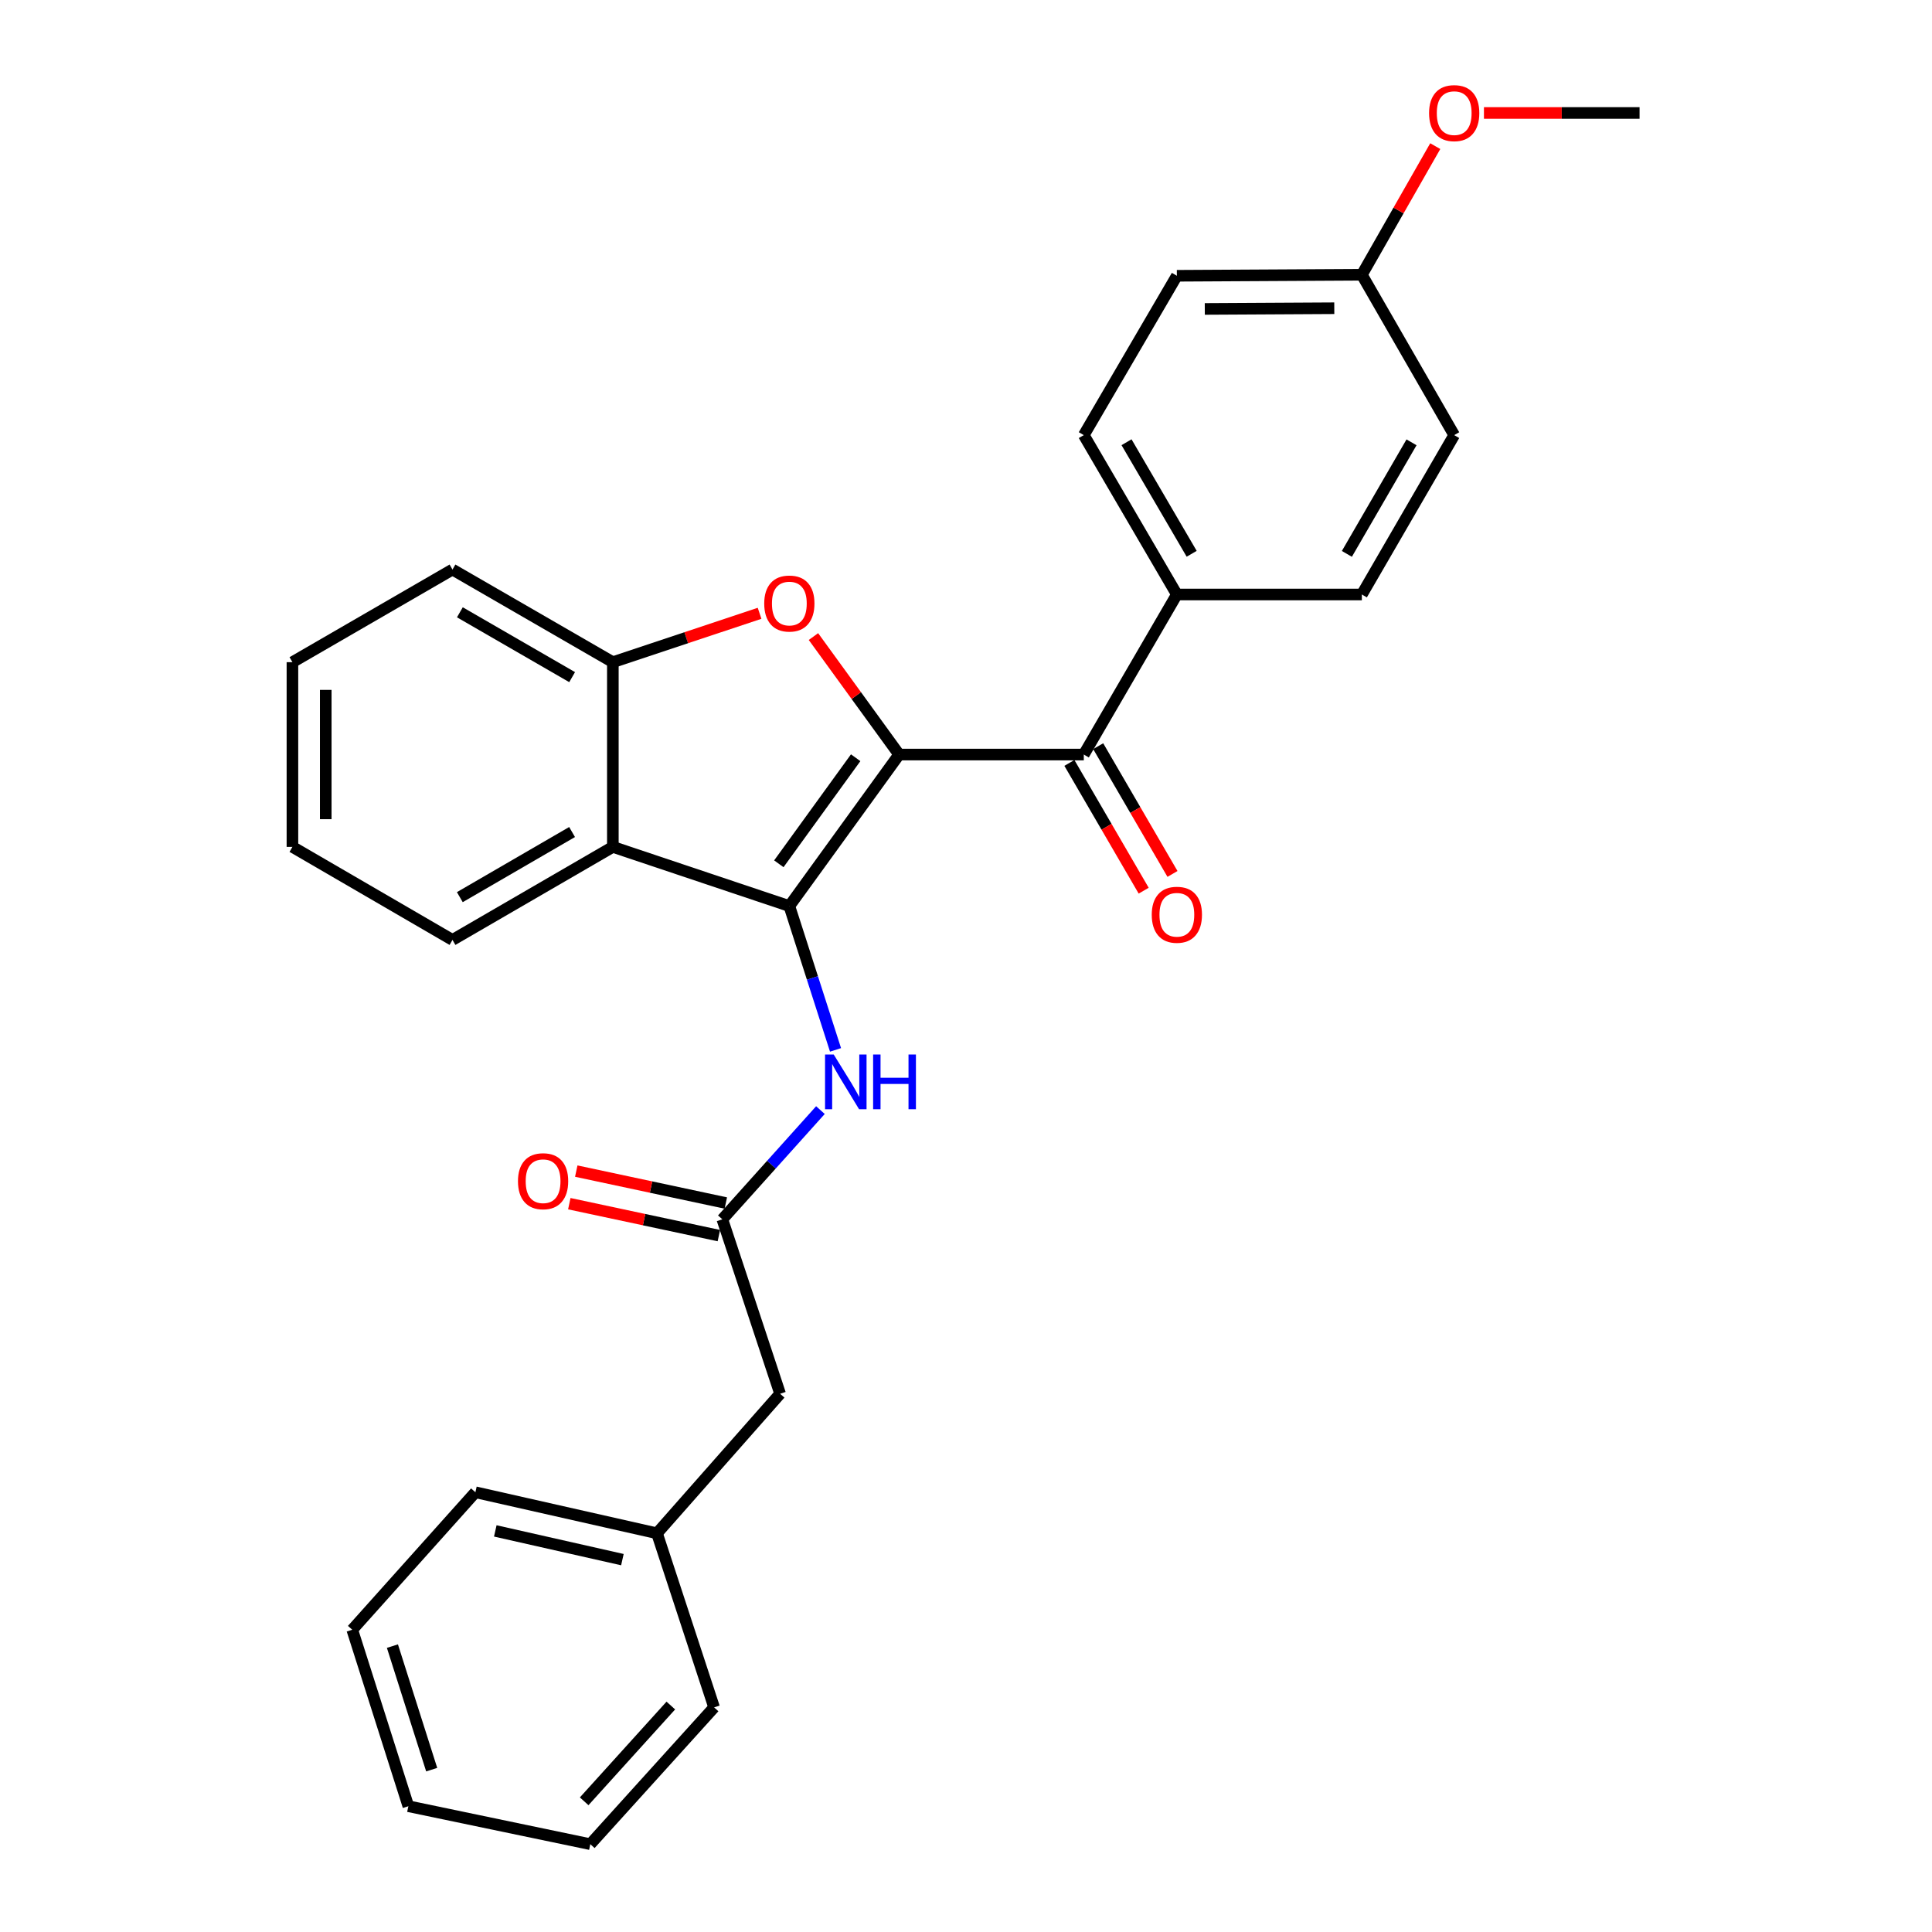 <?xml version='1.0' encoding='iso-8859-1'?>
<svg version='1.1' baseProfile='full'
              xmlns='http://www.w3.org/2000/svg'
                      xmlns:rdkit='http://www.rdkit.org/xml'
                      xmlns:xlink='http://www.w3.org/1999/xlink'
                  xml:space='preserve'
width='1000px' height='1000px' viewBox='0 0 1000 1000'>
<!-- END OF HEADER -->
<rect style='opacity:1.0;fill:#FFFFFF;stroke:none' width='1000' height='1000' x='0' y='0'> </rect>
<path class='bond-0' d='M 465.385,390.554 L 408.563,468.98' style='fill:none;fill-rule:evenodd;stroke:#000000;stroke-width:6px;stroke-linecap:butt;stroke-linejoin:miter;stroke-opacity:1' />
<path class='bond-0' d='M 442.897,392.2 L 403.121,447.098' style='fill:none;fill-rule:evenodd;stroke:#000000;stroke-width:6px;stroke-linecap:butt;stroke-linejoin:miter;stroke-opacity:1' />
<path class='bond-1' d='M 465.385,390.554 L 443.211,360.02' style='fill:none;fill-rule:evenodd;stroke:#000000;stroke-width:6px;stroke-linecap:butt;stroke-linejoin:miter;stroke-opacity:1' />
<path class='bond-1' d='M 443.211,360.02 L 421.037,329.486' style='fill:none;fill-rule:evenodd;stroke:#FF0000;stroke-width:6px;stroke-linecap:butt;stroke-linejoin:miter;stroke-opacity:1' />
<path class='bond-3' d='M 465.385,390.554 L 560.971,390.554' style='fill:none;fill-rule:evenodd;stroke:#000000;stroke-width:6px;stroke-linecap:butt;stroke-linejoin:miter;stroke-opacity:1' />
<path class='bond-2' d='M 408.563,468.98 L 317.211,438.351' style='fill:none;fill-rule:evenodd;stroke:#000000;stroke-width:6px;stroke-linecap:butt;stroke-linejoin:miter;stroke-opacity:1' />
<path class='bond-5' d='M 408.563,468.98 L 420.516,506.2' style='fill:none;fill-rule:evenodd;stroke:#000000;stroke-width:6px;stroke-linecap:butt;stroke-linejoin:miter;stroke-opacity:1' />
<path class='bond-5' d='M 420.516,506.2 L 432.469,543.419' style='fill:none;fill-rule:evenodd;stroke:#0000FF;stroke-width:6px;stroke-linecap:butt;stroke-linejoin:miter;stroke-opacity:1' />
<path class='bond-4' d='M 393.155,317.442 L 355.183,330.094' style='fill:none;fill-rule:evenodd;stroke:#FF0000;stroke-width:6px;stroke-linecap:butt;stroke-linejoin:miter;stroke-opacity:1' />
<path class='bond-4' d='M 355.183,330.094 L 317.211,342.746' style='fill:none;fill-rule:evenodd;stroke:#000000;stroke-width:6px;stroke-linecap:butt;stroke-linejoin:miter;stroke-opacity:1' />
<path class='bond-16' d='M 317.211,438.351 L 234.205,486.503' style='fill:none;fill-rule:evenodd;stroke:#000000;stroke-width:6px;stroke-linecap:butt;stroke-linejoin:miter;stroke-opacity:1' />
<path class='bond-16' d='M 296.107,430.657 L 238.003,464.364' style='fill:none;fill-rule:evenodd;stroke:#000000;stroke-width:6px;stroke-linecap:butt;stroke-linejoin:miter;stroke-opacity:1' />
<path class='bond-28' d='M 317.211,438.351 L 317.211,342.746' style='fill:none;fill-rule:evenodd;stroke:#000000;stroke-width:6px;stroke-linecap:butt;stroke-linejoin:miter;stroke-opacity:1' />
<path class='bond-7' d='M 560.971,390.554 L 609.142,307.71' style='fill:none;fill-rule:evenodd;stroke:#000000;stroke-width:6px;stroke-linecap:butt;stroke-linejoin:miter;stroke-opacity:1' />
<path class='bond-8' d='M 553.517,394.888 L 572.743,427.952' style='fill:none;fill-rule:evenodd;stroke:#000000;stroke-width:6px;stroke-linecap:butt;stroke-linejoin:miter;stroke-opacity:1' />
<path class='bond-8' d='M 572.743,427.952 L 591.969,461.016' style='fill:none;fill-rule:evenodd;stroke:#FF0000;stroke-width:6px;stroke-linecap:butt;stroke-linejoin:miter;stroke-opacity:1' />
<path class='bond-8' d='M 568.425,386.219 L 587.651,419.283' style='fill:none;fill-rule:evenodd;stroke:#000000;stroke-width:6px;stroke-linecap:butt;stroke-linejoin:miter;stroke-opacity:1' />
<path class='bond-8' d='M 587.651,419.283 L 606.877,452.347' style='fill:none;fill-rule:evenodd;stroke:#FF0000;stroke-width:6px;stroke-linecap:butt;stroke-linejoin:miter;stroke-opacity:1' />
<path class='bond-18' d='M 317.211,342.746 L 234.205,294.795' style='fill:none;fill-rule:evenodd;stroke:#000000;stroke-width:6px;stroke-linecap:butt;stroke-linejoin:miter;stroke-opacity:1' />
<path class='bond-18' d='M 296.134,350.486 L 238.03,316.92' style='fill:none;fill-rule:evenodd;stroke:#000000;stroke-width:6px;stroke-linecap:butt;stroke-linejoin:miter;stroke-opacity:1' />
<path class='bond-6' d='M 424.653,574.587 L 399.267,602.85' style='fill:none;fill-rule:evenodd;stroke:#0000FF;stroke-width:6px;stroke-linecap:butt;stroke-linejoin:miter;stroke-opacity:1' />
<path class='bond-6' d='M 399.267,602.85 L 373.881,631.113' style='fill:none;fill-rule:evenodd;stroke:#000000;stroke-width:6px;stroke-linecap:butt;stroke-linejoin:miter;stroke-opacity:1' />
<path class='bond-9' d='M 375.681,622.681 L 336.977,614.42' style='fill:none;fill-rule:evenodd;stroke:#000000;stroke-width:6px;stroke-linecap:butt;stroke-linejoin:miter;stroke-opacity:1' />
<path class='bond-9' d='M 336.977,614.42 L 298.274,606.159' style='fill:none;fill-rule:evenodd;stroke:#FF0000;stroke-width:6px;stroke-linecap:butt;stroke-linejoin:miter;stroke-opacity:1' />
<path class='bond-9' d='M 372.081,639.546 L 333.377,631.285' style='fill:none;fill-rule:evenodd;stroke:#000000;stroke-width:6px;stroke-linecap:butt;stroke-linejoin:miter;stroke-opacity:1' />
<path class='bond-9' d='M 333.377,631.285 L 294.674,623.024' style='fill:none;fill-rule:evenodd;stroke:#FF0000;stroke-width:6px;stroke-linecap:butt;stroke-linejoin:miter;stroke-opacity:1' />
<path class='bond-12' d='M 373.881,631.113 L 403.782,721.411' style='fill:none;fill-rule:evenodd;stroke:#000000;stroke-width:6px;stroke-linecap:butt;stroke-linejoin:miter;stroke-opacity:1' />
<path class='bond-10' d='M 609.142,307.71 L 560.971,225.221' style='fill:none;fill-rule:evenodd;stroke:#000000;stroke-width:6px;stroke-linecap:butt;stroke-linejoin:miter;stroke-opacity:1' />
<path class='bond-10' d='M 616.809,286.64 L 583.089,228.898' style='fill:none;fill-rule:evenodd;stroke:#000000;stroke-width:6px;stroke-linecap:butt;stroke-linejoin:miter;stroke-opacity:1' />
<path class='bond-11' d='M 609.142,307.71 L 704.891,307.71' style='fill:none;fill-rule:evenodd;stroke:#000000;stroke-width:6px;stroke-linecap:butt;stroke-linejoin:miter;stroke-opacity:1' />
<path class='bond-14' d='M 560.971,225.221 L 609.142,142.741' style='fill:none;fill-rule:evenodd;stroke:#000000;stroke-width:6px;stroke-linecap:butt;stroke-linejoin:miter;stroke-opacity:1' />
<path class='bond-15' d='M 704.891,307.71 L 752.689,225.221' style='fill:none;fill-rule:evenodd;stroke:#000000;stroke-width:6px;stroke-linecap:butt;stroke-linejoin:miter;stroke-opacity:1' />
<path class='bond-15' d='M 697.14,286.691 L 730.598,228.948' style='fill:none;fill-rule:evenodd;stroke:#000000;stroke-width:6px;stroke-linecap:butt;stroke-linejoin:miter;stroke-opacity:1' />
<path class='bond-17' d='M 403.782,721.411 L 340.052,793.629' style='fill:none;fill-rule:evenodd;stroke:#000000;stroke-width:6px;stroke-linecap:butt;stroke-linejoin:miter;stroke-opacity:1' />
<path class='bond-13' d='M 704.891,142.214 L 752.689,225.221' style='fill:none;fill-rule:evenodd;stroke:#000000;stroke-width:6px;stroke-linecap:butt;stroke-linejoin:miter;stroke-opacity:1' />
<path class='bond-19' d='M 704.891,142.214 L 723.89,108.928' style='fill:none;fill-rule:evenodd;stroke:#000000;stroke-width:6px;stroke-linecap:butt;stroke-linejoin:miter;stroke-opacity:1' />
<path class='bond-19' d='M 723.89,108.928 L 742.889,75.641' style='fill:none;fill-rule:evenodd;stroke:#FF0000;stroke-width:6px;stroke-linecap:butt;stroke-linejoin:miter;stroke-opacity:1' />
<path class='bond-29' d='M 704.891,142.214 L 609.142,142.741' style='fill:none;fill-rule:evenodd;stroke:#000000;stroke-width:6px;stroke-linecap:butt;stroke-linejoin:miter;stroke-opacity:1' />
<path class='bond-29' d='M 690.624,159.538 L 623.6,159.907' style='fill:none;fill-rule:evenodd;stroke:#000000;stroke-width:6px;stroke-linecap:butt;stroke-linejoin:miter;stroke-opacity:1' />
<path class='bond-23' d='M 234.205,486.503 L 151.361,438.351' style='fill:none;fill-rule:evenodd;stroke:#000000;stroke-width:6px;stroke-linecap:butt;stroke-linejoin:miter;stroke-opacity:1' />
<path class='bond-20' d='M 340.052,793.629 L 246.066,772.389' style='fill:none;fill-rule:evenodd;stroke:#000000;stroke-width:6px;stroke-linecap:butt;stroke-linejoin:miter;stroke-opacity:1' />
<path class='bond-20' d='M 322.152,807.264 L 256.362,792.396' style='fill:none;fill-rule:evenodd;stroke:#000000;stroke-width:6px;stroke-linecap:butt;stroke-linejoin:miter;stroke-opacity:1' />
<path class='bond-21' d='M 340.052,793.629 L 369.617,883.735' style='fill:none;fill-rule:evenodd;stroke:#000000;stroke-width:6px;stroke-linecap:butt;stroke-linejoin:miter;stroke-opacity:1' />
<path class='bond-24' d='M 234.205,294.795 L 151.361,342.746' style='fill:none;fill-rule:evenodd;stroke:#000000;stroke-width:6px;stroke-linecap:butt;stroke-linejoin:miter;stroke-opacity:1' />
<path class='bond-22' d='M 768.088,58.47 L 808.363,58.47' style='fill:none;fill-rule:evenodd;stroke:#FF0000;stroke-width:6px;stroke-linecap:butt;stroke-linejoin:miter;stroke-opacity:1' />
<path class='bond-22' d='M 808.363,58.47 L 848.639,58.47' style='fill:none;fill-rule:evenodd;stroke:#000000;stroke-width:6px;stroke-linecap:butt;stroke-linejoin:miter;stroke-opacity:1' />
<path class='bond-25' d='M 246.066,772.389 L 182.326,843.554' style='fill:none;fill-rule:evenodd;stroke:#000000;stroke-width:6px;stroke-linecap:butt;stroke-linejoin:miter;stroke-opacity:1' />
<path class='bond-26' d='M 369.617,883.735 L 305.542,954.545' style='fill:none;fill-rule:evenodd;stroke:#000000;stroke-width:6px;stroke-linecap:butt;stroke-linejoin:miter;stroke-opacity:1' />
<path class='bond-26' d='M 347.219,882.786 L 302.366,932.353' style='fill:none;fill-rule:evenodd;stroke:#000000;stroke-width:6px;stroke-linecap:butt;stroke-linejoin:miter;stroke-opacity:1' />
<path class='bond-30' d='M 151.361,438.351 L 151.361,342.746' style='fill:none;fill-rule:evenodd;stroke:#000000;stroke-width:6px;stroke-linecap:butt;stroke-linejoin:miter;stroke-opacity:1' />
<path class='bond-30' d='M 168.606,424.01 L 168.606,357.087' style='fill:none;fill-rule:evenodd;stroke:#000000;stroke-width:6px;stroke-linecap:butt;stroke-linejoin:miter;stroke-opacity:1' />
<path class='bond-31' d='M 182.326,843.554 L 211.365,934.896' style='fill:none;fill-rule:evenodd;stroke:#000000;stroke-width:6px;stroke-linecap:butt;stroke-linejoin:miter;stroke-opacity:1' />
<path class='bond-31' d='M 203.116,852.03 L 223.443,915.97' style='fill:none;fill-rule:evenodd;stroke:#000000;stroke-width:6px;stroke-linecap:butt;stroke-linejoin:miter;stroke-opacity:1' />
<path class='bond-27' d='M 305.542,954.545 L 211.365,934.896' style='fill:none;fill-rule:evenodd;stroke:#000000;stroke-width:6px;stroke-linecap:butt;stroke-linejoin:miter;stroke-opacity:1' />
<path  class='atom-2' d='M 395.563 312.389
Q 395.563 305.589, 398.923 301.789
Q 402.283 297.989, 408.563 297.989
Q 414.843 297.989, 418.203 301.789
Q 421.563 305.589, 421.563 312.389
Q 421.563 319.269, 418.163 323.189
Q 414.763 327.069, 408.563 327.069
Q 402.323 327.069, 398.923 323.189
Q 395.563 319.309, 395.563 312.389
M 408.563 323.869
Q 412.883 323.869, 415.203 320.989
Q 417.563 318.069, 417.563 312.389
Q 417.563 306.829, 415.203 304.029
Q 412.883 301.189, 408.563 301.189
Q 404.243 301.189, 401.883 303.989
Q 399.563 306.789, 399.563 312.389
Q 399.563 318.109, 401.883 320.989
Q 404.243 323.869, 408.563 323.869
' fill='#FF0000'/>
<path  class='atom-6' d='M 431.523 545.808
L 440.803 560.808
Q 441.723 562.288, 443.203 564.968
Q 444.683 567.648, 444.763 567.808
L 444.763 545.808
L 448.523 545.808
L 448.523 574.128
L 444.643 574.128
L 434.683 557.728
Q 433.523 555.808, 432.283 553.608
Q 431.083 551.408, 430.723 550.728
L 430.723 574.128
L 427.043 574.128
L 427.043 545.808
L 431.523 545.808
' fill='#0000FF'/>
<path  class='atom-6' d='M 451.923 545.808
L 455.763 545.808
L 455.763 557.848
L 470.243 557.848
L 470.243 545.808
L 474.083 545.808
L 474.083 574.128
L 470.243 574.128
L 470.243 561.048
L 455.763 561.048
L 455.763 574.128
L 451.923 574.128
L 451.923 545.808
' fill='#0000FF'/>
<path  class='atom-9' d='M 596.142 473.477
Q 596.142 466.677, 599.502 462.877
Q 602.862 459.077, 609.142 459.077
Q 615.422 459.077, 618.782 462.877
Q 622.142 466.677, 622.142 473.477
Q 622.142 480.357, 618.742 484.277
Q 615.342 488.157, 609.142 488.157
Q 602.902 488.157, 599.502 484.277
Q 596.142 480.397, 596.142 473.477
M 609.142 484.957
Q 613.462 484.957, 615.782 482.077
Q 618.142 479.157, 618.142 473.477
Q 618.142 467.917, 615.782 465.117
Q 613.462 462.277, 609.142 462.277
Q 604.822 462.277, 602.462 465.077
Q 600.142 467.877, 600.142 473.477
Q 600.142 479.197, 602.462 482.077
Q 604.822 484.957, 609.142 484.957
' fill='#FF0000'/>
<path  class='atom-10' d='M 268.102 611.39
Q 268.102 604.59, 271.462 600.79
Q 274.822 596.99, 281.102 596.99
Q 287.382 596.99, 290.742 600.79
Q 294.102 604.59, 294.102 611.39
Q 294.102 618.27, 290.702 622.19
Q 287.302 626.07, 281.102 626.07
Q 274.862 626.07, 271.462 622.19
Q 268.102 618.31, 268.102 611.39
M 281.102 622.87
Q 285.422 622.87, 287.742 619.99
Q 290.102 617.07, 290.102 611.39
Q 290.102 605.83, 287.742 603.03
Q 285.422 600.19, 281.102 600.19
Q 276.782 600.19, 274.422 602.99
Q 272.102 605.79, 272.102 611.39
Q 272.102 617.11, 274.422 619.99
Q 276.782 622.87, 281.102 622.87
' fill='#FF0000'/>
<path  class='atom-20' d='M 739.689 58.55
Q 739.689 51.75, 743.049 47.95
Q 746.409 44.15, 752.689 44.15
Q 758.969 44.15, 762.329 47.95
Q 765.689 51.75, 765.689 58.55
Q 765.689 65.43, 762.289 69.35
Q 758.889 73.23, 752.689 73.23
Q 746.449 73.23, 743.049 69.35
Q 739.689 65.47, 739.689 58.55
M 752.689 70.03
Q 757.009 70.03, 759.329 67.15
Q 761.689 64.23, 761.689 58.55
Q 761.689 52.99, 759.329 50.19
Q 757.009 47.35, 752.689 47.35
Q 748.369 47.35, 746.009 50.15
Q 743.689 52.95, 743.689 58.55
Q 743.689 64.27, 746.009 67.15
Q 748.369 70.03, 752.689 70.03
' fill='#FF0000'/>
</svg>
